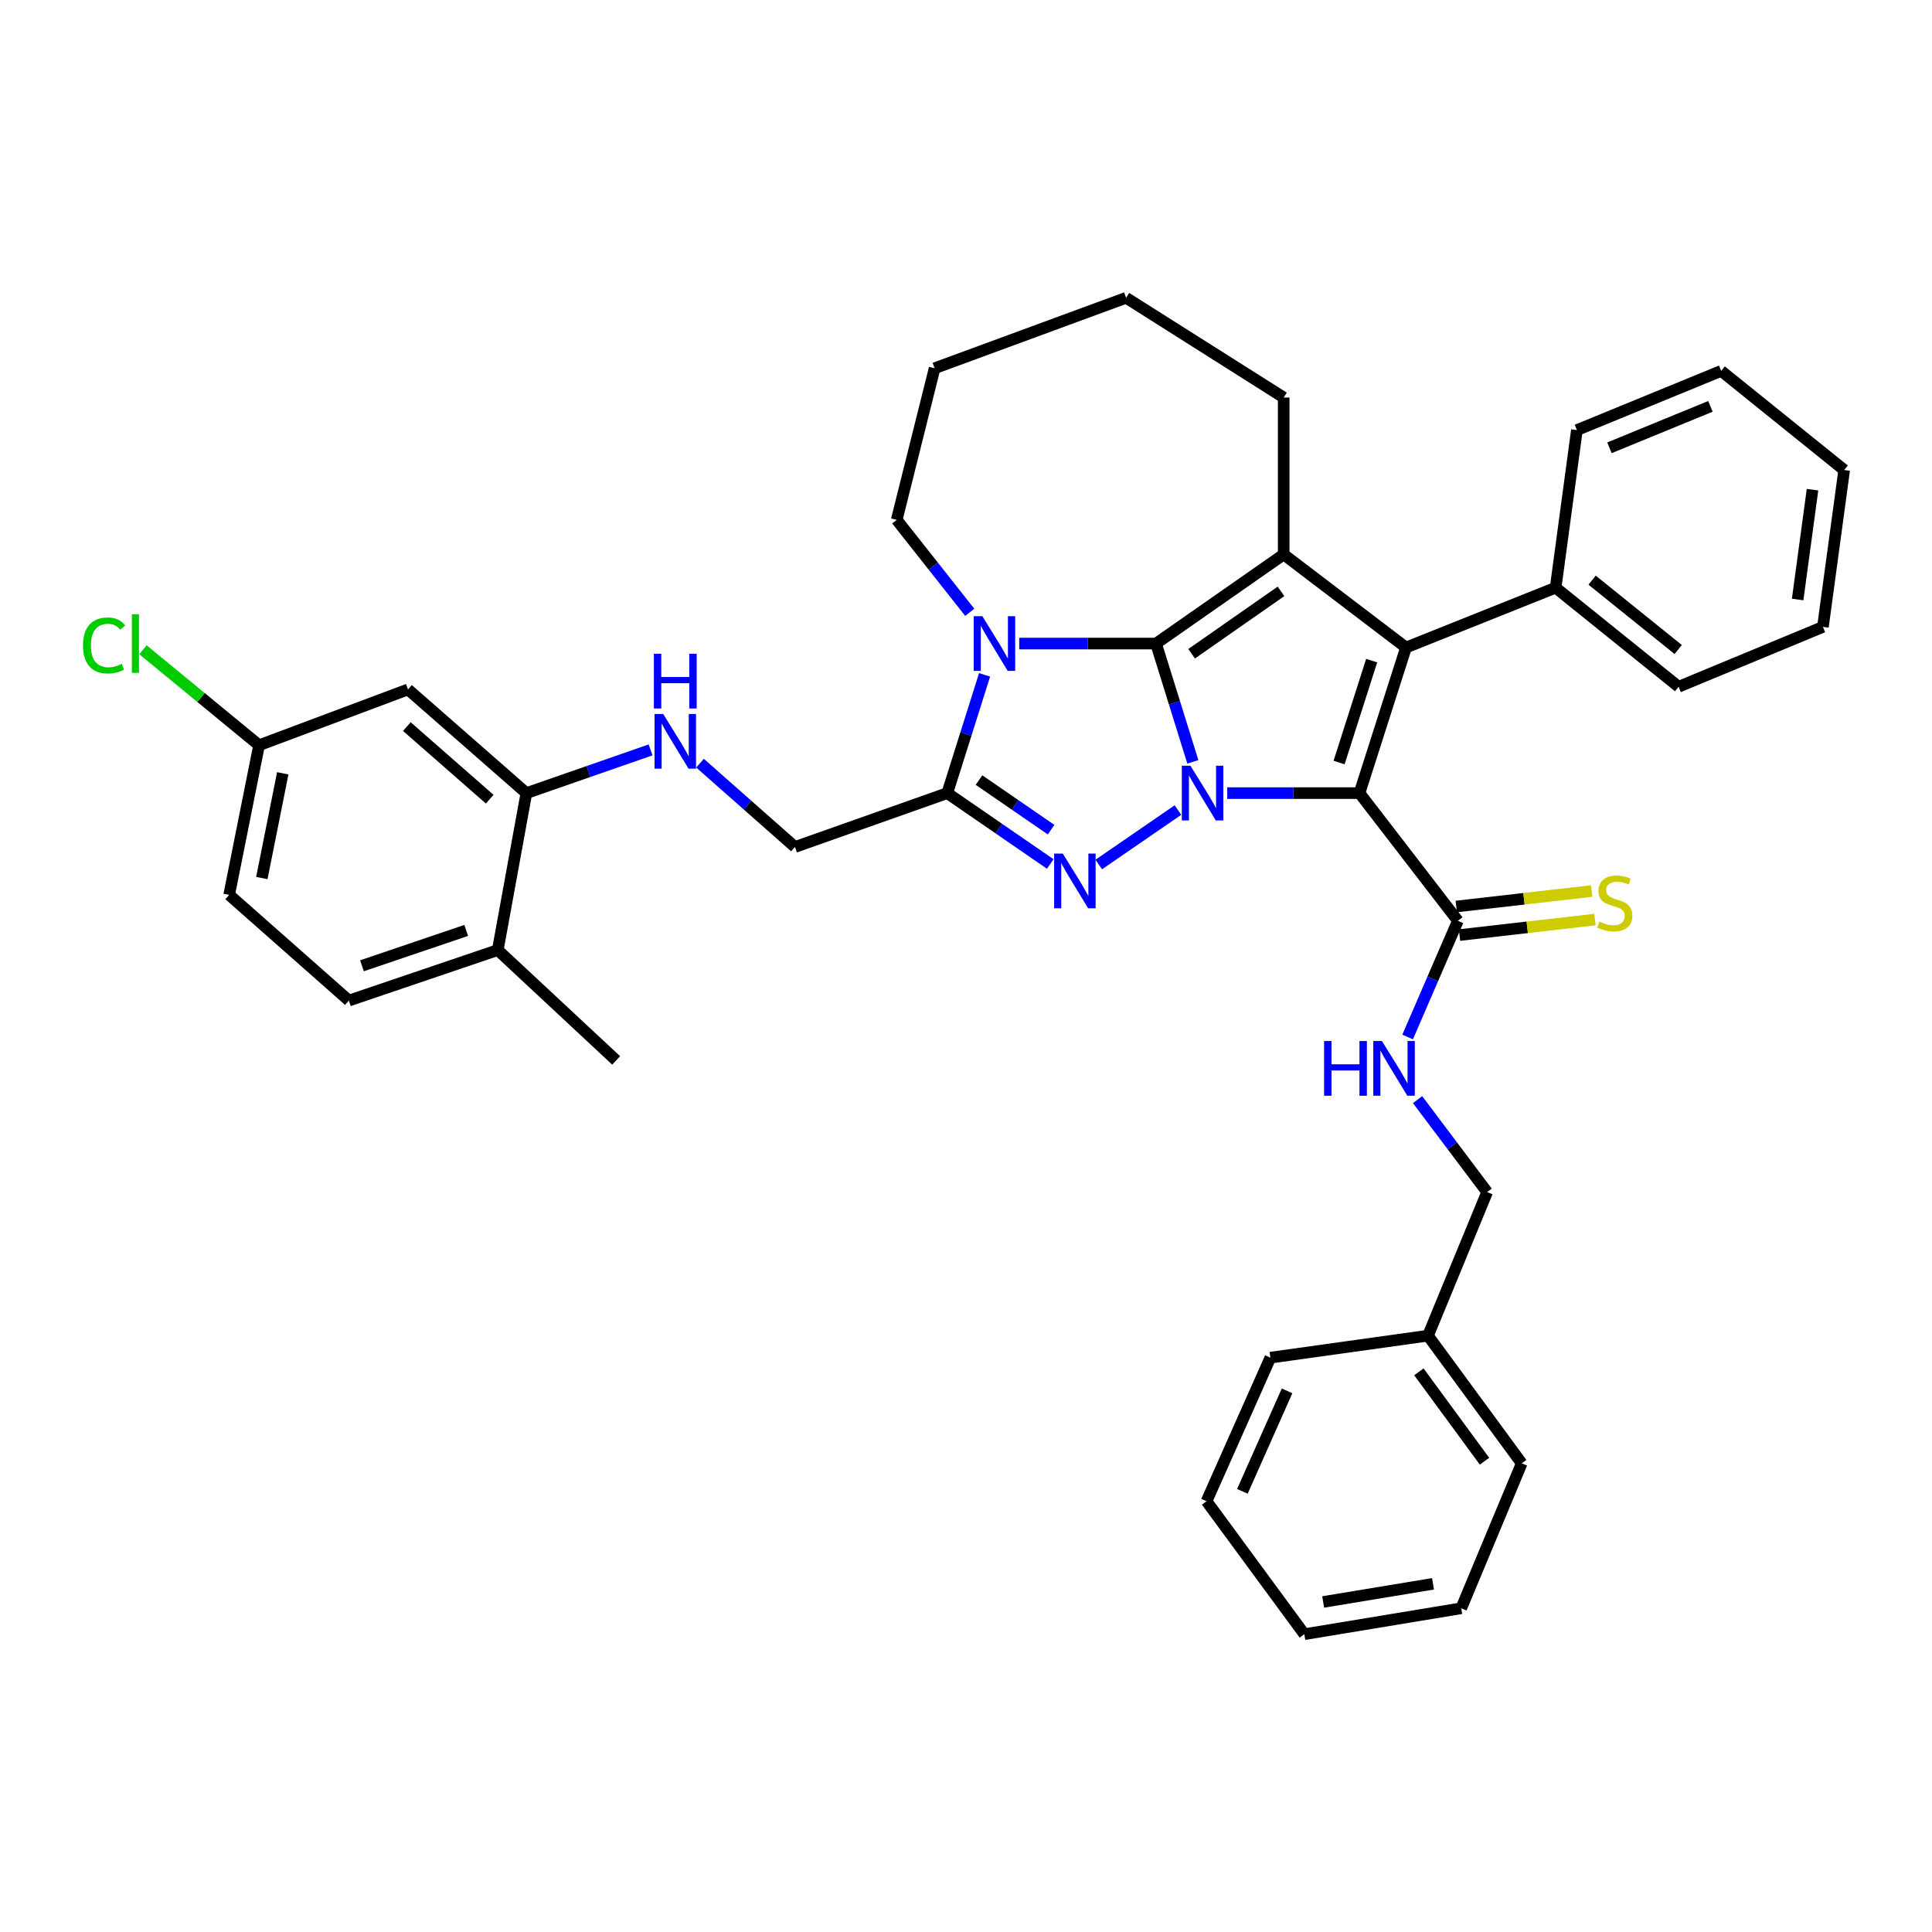 <?xml version='1.0' encoding='iso-8859-1'?>
<svg version='1.1' baseProfile='full'
              xmlns='http://www.w3.org/2000/svg'
                      xmlns:rdkit='http://www.rdkit.org/xml'
                      xmlns:xlink='http://www.w3.org/1999/xlink'
                  xml:space='preserve'
width='1000px' height='1000px' viewBox='0 0 1000 1000'>
<!-- END OF HEADER -->
<rect style='opacity:1.0;fill:#FFFFFF;stroke:none' width='1000' height='1000' x='0' y='0'> </rect>
<path class='bond-0' d='M 617.412,394.33 L 607.884,363.718' style='fill:none;fill-rule:evenodd;stroke:#0000FF;stroke-width:6px;stroke-linecap:butt;stroke-linejoin:miter;stroke-opacity:1' />
<path class='bond-0' d='M 607.884,363.718 L 598.356,333.105' style='fill:none;fill-rule:evenodd;stroke:#000000;stroke-width:6px;stroke-linecap:butt;stroke-linejoin:miter;stroke-opacity:1' />
<path class='bond-1' d='M 635.22,410.517 L 669.441,410.517' style='fill:none;fill-rule:evenodd;stroke:#0000FF;stroke-width:6px;stroke-linecap:butt;stroke-linejoin:miter;stroke-opacity:1' />
<path class='bond-1' d='M 669.441,410.517 L 703.662,410.517' style='fill:none;fill-rule:evenodd;stroke:#000000;stroke-width:6px;stroke-linecap:butt;stroke-linejoin:miter;stroke-opacity:1' />
<path class='bond-2' d='M 609.704,419.28 L 568.716,447.463' style='fill:none;fill-rule:evenodd;stroke:#0000FF;stroke-width:6px;stroke-linecap:butt;stroke-linejoin:miter;stroke-opacity:1' />
<path class='bond-4' d='M 598.356,333.105 L 562.955,333.105' style='fill:none;fill-rule:evenodd;stroke:#000000;stroke-width:6px;stroke-linecap:butt;stroke-linejoin:miter;stroke-opacity:1' />
<path class='bond-4' d='M 562.955,333.105 L 527.554,333.105' style='fill:none;fill-rule:evenodd;stroke:#0000FF;stroke-width:6px;stroke-linecap:butt;stroke-linejoin:miter;stroke-opacity:1' />
<path class='bond-5' d='M 598.356,333.105 L 664.44,286.976' style='fill:none;fill-rule:evenodd;stroke:#000000;stroke-width:6px;stroke-linecap:butt;stroke-linejoin:miter;stroke-opacity:1' />
<path class='bond-5' d='M 616.782,338.381 L 663.04,306.09' style='fill:none;fill-rule:evenodd;stroke:#000000;stroke-width:6px;stroke-linecap:butt;stroke-linejoin:miter;stroke-opacity:1' />
<path class='bond-3' d='M 703.662,410.517 L 727.747,335.163' style='fill:none;fill-rule:evenodd;stroke:#000000;stroke-width:6px;stroke-linecap:butt;stroke-linejoin:miter;stroke-opacity:1' />
<path class='bond-3' d='M 693.108,394.686 L 709.968,341.938' style='fill:none;fill-rule:evenodd;stroke:#000000;stroke-width:6px;stroke-linecap:butt;stroke-linejoin:miter;stroke-opacity:1' />
<path class='bond-7' d='M 703.662,410.517 L 754.601,476.601' style='fill:none;fill-rule:evenodd;stroke:#000000;stroke-width:6px;stroke-linecap:butt;stroke-linejoin:miter;stroke-opacity:1' />
<path class='bond-6' d='M 543.613,447.192 L 516.96,428.855' style='fill:none;fill-rule:evenodd;stroke:#0000FF;stroke-width:6px;stroke-linecap:butt;stroke-linejoin:miter;stroke-opacity:1' />
<path class='bond-6' d='M 516.96,428.855 L 490.307,410.517' style='fill:none;fill-rule:evenodd;stroke:#000000;stroke-width:6px;stroke-linecap:butt;stroke-linejoin:miter;stroke-opacity:1' />
<path class='bond-6' d='M 544.047,429.438 L 525.39,416.602' style='fill:none;fill-rule:evenodd;stroke:#0000FF;stroke-width:6px;stroke-linecap:butt;stroke-linejoin:miter;stroke-opacity:1' />
<path class='bond-6' d='M 525.39,416.602 L 506.733,403.766' style='fill:none;fill-rule:evenodd;stroke:#000000;stroke-width:6px;stroke-linecap:butt;stroke-linejoin:miter;stroke-opacity:1' />
<path class='bond-13' d='M 727.747,335.163 L 805.192,304.178' style='fill:none;fill-rule:evenodd;stroke:#000000;stroke-width:6px;stroke-linecap:butt;stroke-linejoin:miter;stroke-opacity:1' />
<path class='bond-38' d='M 727.747,335.163 L 664.44,286.976' style='fill:none;fill-rule:evenodd;stroke:#000000;stroke-width:6px;stroke-linecap:butt;stroke-linejoin:miter;stroke-opacity:1' />
<path class='bond-18' d='M 501.943,316.931 L 483.037,293.005' style='fill:none;fill-rule:evenodd;stroke:#0000FF;stroke-width:6px;stroke-linecap:butt;stroke-linejoin:miter;stroke-opacity:1' />
<path class='bond-18' d='M 483.037,293.005 L 464.131,269.079' style='fill:none;fill-rule:evenodd;stroke:#000000;stroke-width:6px;stroke-linecap:butt;stroke-linejoin:miter;stroke-opacity:1' />
<path class='bond-37' d='M 509.617,349.294 L 499.962,379.906' style='fill:none;fill-rule:evenodd;stroke:#0000FF;stroke-width:6px;stroke-linecap:butt;stroke-linejoin:miter;stroke-opacity:1' />
<path class='bond-37' d='M 499.962,379.906 L 490.307,410.517' style='fill:none;fill-rule:evenodd;stroke:#000000;stroke-width:6px;stroke-linecap:butt;stroke-linejoin:miter;stroke-opacity:1' />
<path class='bond-19' d='M 664.44,286.976 L 664.44,205.755' style='fill:none;fill-rule:evenodd;stroke:#000000;stroke-width:6px;stroke-linecap:butt;stroke-linejoin:miter;stroke-opacity:1' />
<path class='bond-9' d='M 490.307,410.517 L 411.474,438.403' style='fill:none;fill-rule:evenodd;stroke:#000000;stroke-width:6px;stroke-linecap:butt;stroke-linejoin:miter;stroke-opacity:1' />
<path class='bond-10' d='M 754.601,476.601 L 741.592,506.678' style='fill:none;fill-rule:evenodd;stroke:#000000;stroke-width:6px;stroke-linecap:butt;stroke-linejoin:miter;stroke-opacity:1' />
<path class='bond-10' d='M 741.592,506.678 L 728.583,536.755' style='fill:none;fill-rule:evenodd;stroke:#0000FF;stroke-width:6px;stroke-linecap:butt;stroke-linejoin:miter;stroke-opacity:1' />
<path class='bond-14' d='M 755.446,483.989 L 790.498,479.977' style='fill:none;fill-rule:evenodd;stroke:#000000;stroke-width:6px;stroke-linecap:butt;stroke-linejoin:miter;stroke-opacity:1' />
<path class='bond-14' d='M 790.498,479.977 L 825.551,475.966' style='fill:none;fill-rule:evenodd;stroke:#CCCC00;stroke-width:6px;stroke-linecap:butt;stroke-linejoin:miter;stroke-opacity:1' />
<path class='bond-14' d='M 753.755,469.212 L 788.808,465.201' style='fill:none;fill-rule:evenodd;stroke:#000000;stroke-width:6px;stroke-linecap:butt;stroke-linejoin:miter;stroke-opacity:1' />
<path class='bond-14' d='M 788.808,465.201 L 823.86,461.19' style='fill:none;fill-rule:evenodd;stroke:#CCCC00;stroke-width:6px;stroke-linecap:butt;stroke-linejoin:miter;stroke-opacity:1' />
<path class='bond-8' d='M 272.457,410.517 L 304.6,399.331' style='fill:none;fill-rule:evenodd;stroke:#000000;stroke-width:6px;stroke-linecap:butt;stroke-linejoin:miter;stroke-opacity:1' />
<path class='bond-8' d='M 304.6,399.331 L 336.742,388.144' style='fill:none;fill-rule:evenodd;stroke:#0000FF;stroke-width:6px;stroke-linecap:butt;stroke-linejoin:miter;stroke-opacity:1' />
<path class='bond-12' d='M 272.457,410.517 L 211.191,356.843' style='fill:none;fill-rule:evenodd;stroke:#000000;stroke-width:6px;stroke-linecap:butt;stroke-linejoin:miter;stroke-opacity:1' />
<path class='bond-12' d='M 253.467,413.653 L 210.58,376.081' style='fill:none;fill-rule:evenodd;stroke:#000000;stroke-width:6px;stroke-linecap:butt;stroke-linejoin:miter;stroke-opacity:1' />
<path class='bond-15' d='M 272.457,410.517 L 257.643,491.746' style='fill:none;fill-rule:evenodd;stroke:#000000;stroke-width:6px;stroke-linecap:butt;stroke-linejoin:miter;stroke-opacity:1' />
<path class='bond-11' d='M 411.474,438.403 L 386.901,416.704' style='fill:none;fill-rule:evenodd;stroke:#000000;stroke-width:6px;stroke-linecap:butt;stroke-linejoin:miter;stroke-opacity:1' />
<path class='bond-11' d='M 386.901,416.704 L 362.328,395.005' style='fill:none;fill-rule:evenodd;stroke:#0000FF;stroke-width:6px;stroke-linecap:butt;stroke-linejoin:miter;stroke-opacity:1' />
<path class='bond-20' d='M 733.723,569.159 L 751.735,593.091' style='fill:none;fill-rule:evenodd;stroke:#0000FF;stroke-width:6px;stroke-linecap:butt;stroke-linejoin:miter;stroke-opacity:1' />
<path class='bond-20' d='M 751.735,593.091 L 769.746,617.022' style='fill:none;fill-rule:evenodd;stroke:#000000;stroke-width:6px;stroke-linecap:butt;stroke-linejoin:miter;stroke-opacity:1' />
<path class='bond-17' d='M 211.191,356.843 L 134.093,385.738' style='fill:none;fill-rule:evenodd;stroke:#000000;stroke-width:6px;stroke-linecap:butt;stroke-linejoin:miter;stroke-opacity:1' />
<path class='bond-24' d='M 805.192,304.178 L 868.847,355.464' style='fill:none;fill-rule:evenodd;stroke:#000000;stroke-width:6px;stroke-linecap:butt;stroke-linejoin:miter;stroke-opacity:1' />
<path class='bond-24' d='M 824.071,300.29 L 868.629,336.189' style='fill:none;fill-rule:evenodd;stroke:#000000;stroke-width:6px;stroke-linecap:butt;stroke-linejoin:miter;stroke-opacity:1' />
<path class='bond-25' d='M 805.192,304.178 L 816.198,222.619' style='fill:none;fill-rule:evenodd;stroke:#000000;stroke-width:6px;stroke-linecap:butt;stroke-linejoin:miter;stroke-opacity:1' />
<path class='bond-16' d='M 257.643,491.746 L 180.57,517.897' style='fill:none;fill-rule:evenodd;stroke:#000000;stroke-width:6px;stroke-linecap:butt;stroke-linejoin:miter;stroke-opacity:1' />
<path class='bond-16' d='M 241.303,481.584 L 187.352,499.89' style='fill:none;fill-rule:evenodd;stroke:#000000;stroke-width:6px;stroke-linecap:butt;stroke-linejoin:miter;stroke-opacity:1' />
<path class='bond-26' d='M 257.643,491.746 L 318.917,548.865' style='fill:none;fill-rule:evenodd;stroke:#000000;stroke-width:6px;stroke-linecap:butt;stroke-linejoin:miter;stroke-opacity:1' />
<path class='bond-21' d='M 180.57,517.897 L 118.617,463.182' style='fill:none;fill-rule:evenodd;stroke:#000000;stroke-width:6px;stroke-linecap:butt;stroke-linejoin:miter;stroke-opacity:1' />
<path class='bond-22' d='M 134.093,385.738 L 104.048,361.03' style='fill:none;fill-rule:evenodd;stroke:#000000;stroke-width:6px;stroke-linecap:butt;stroke-linejoin:miter;stroke-opacity:1' />
<path class='bond-22' d='M 104.048,361.03 L 74.003,336.322' style='fill:none;fill-rule:evenodd;stroke:#00CC00;stroke-width:6px;stroke-linecap:butt;stroke-linejoin:miter;stroke-opacity:1' />
<path class='bond-41' d='M 134.093,385.738 L 118.617,463.182' style='fill:none;fill-rule:evenodd;stroke:#000000;stroke-width:6px;stroke-linecap:butt;stroke-linejoin:miter;stroke-opacity:1' />
<path class='bond-41' d='M 146.356,400.269 L 135.523,454.48' style='fill:none;fill-rule:evenodd;stroke:#000000;stroke-width:6px;stroke-linecap:butt;stroke-linejoin:miter;stroke-opacity:1' />
<path class='bond-29' d='M 464.131,269.079 L 483.755,190.61' style='fill:none;fill-rule:evenodd;stroke:#000000;stroke-width:6px;stroke-linecap:butt;stroke-linejoin:miter;stroke-opacity:1' />
<path class='bond-30' d='M 664.44,205.755 L 582.864,154.139' style='fill:none;fill-rule:evenodd;stroke:#000000;stroke-width:6px;stroke-linecap:butt;stroke-linejoin:miter;stroke-opacity:1' />
<path class='bond-23' d='M 769.746,617.022 L 739.125,691.344' style='fill:none;fill-rule:evenodd;stroke:#000000;stroke-width:6px;stroke-linecap:butt;stroke-linejoin:miter;stroke-opacity:1' />
<path class='bond-27' d='M 739.125,691.344 L 787.642,757.427' style='fill:none;fill-rule:evenodd;stroke:#000000;stroke-width:6px;stroke-linecap:butt;stroke-linejoin:miter;stroke-opacity:1' />
<path class='bond-27' d='M 734.414,710.058 L 768.376,756.316' style='fill:none;fill-rule:evenodd;stroke:#000000;stroke-width:6px;stroke-linecap:butt;stroke-linejoin:miter;stroke-opacity:1' />
<path class='bond-28' d='M 739.125,691.344 L 657.549,702.721' style='fill:none;fill-rule:evenodd;stroke:#000000;stroke-width:6px;stroke-linecap:butt;stroke-linejoin:miter;stroke-opacity:1' />
<path class='bond-32' d='M 868.847,355.464 L 943.54,324.479' style='fill:none;fill-rule:evenodd;stroke:#000000;stroke-width:6px;stroke-linecap:butt;stroke-linejoin:miter;stroke-opacity:1' />
<path class='bond-31' d='M 816.198,222.619 L 890.874,191.973' style='fill:none;fill-rule:evenodd;stroke:#000000;stroke-width:6px;stroke-linecap:butt;stroke-linejoin:miter;stroke-opacity:1' />
<path class='bond-31' d='M 833.046,231.781 L 885.319,210.329' style='fill:none;fill-rule:evenodd;stroke:#000000;stroke-width:6px;stroke-linecap:butt;stroke-linejoin:miter;stroke-opacity:1' />
<path class='bond-34' d='M 787.642,757.427 L 756.327,832.443' style='fill:none;fill-rule:evenodd;stroke:#000000;stroke-width:6px;stroke-linecap:butt;stroke-linejoin:miter;stroke-opacity:1' />
<path class='bond-33' d='M 657.549,702.721 L 624.507,777.026' style='fill:none;fill-rule:evenodd;stroke:#000000;stroke-width:6px;stroke-linecap:butt;stroke-linejoin:miter;stroke-opacity:1' />
<path class='bond-33' d='M 666.182,719.91 L 643.053,771.923' style='fill:none;fill-rule:evenodd;stroke:#000000;stroke-width:6px;stroke-linecap:butt;stroke-linejoin:miter;stroke-opacity:1' />
<path class='bond-39' d='M 483.755,190.61 L 582.864,154.139' style='fill:none;fill-rule:evenodd;stroke:#000000;stroke-width:6px;stroke-linecap:butt;stroke-linejoin:miter;stroke-opacity:1' />
<path class='bond-35' d='M 890.874,191.973 L 954.545,243.275' style='fill:none;fill-rule:evenodd;stroke:#000000;stroke-width:6px;stroke-linecap:butt;stroke-linejoin:miter;stroke-opacity:1' />
<path class='bond-40' d='M 943.54,324.479 L 954.545,243.275' style='fill:none;fill-rule:evenodd;stroke:#000000;stroke-width:6px;stroke-linecap:butt;stroke-linejoin:miter;stroke-opacity:1' />
<path class='bond-40' d='M 930.453,310.301 L 938.157,253.458' style='fill:none;fill-rule:evenodd;stroke:#000000;stroke-width:6px;stroke-linecap:butt;stroke-linejoin:miter;stroke-opacity:1' />
<path class='bond-36' d='M 624.507,777.026 L 675.115,845.861' style='fill:none;fill-rule:evenodd;stroke:#000000;stroke-width:6px;stroke-linecap:butt;stroke-linejoin:miter;stroke-opacity:1' />
<path class='bond-42' d='M 756.327,832.443 L 675.115,845.861' style='fill:none;fill-rule:evenodd;stroke:#000000;stroke-width:6px;stroke-linecap:butt;stroke-linejoin:miter;stroke-opacity:1' />
<path class='bond-42' d='M 741.721,819.782 L 684.872,829.175' style='fill:none;fill-rule:evenodd;stroke:#000000;stroke-width:6px;stroke-linecap:butt;stroke-linejoin:miter;stroke-opacity:1' />
<path  class='atom-0' d='M 616.19 396.357
L 625.47 411.357
Q 626.39 412.837, 627.87 415.517
Q 629.35 418.197, 629.43 418.357
L 629.43 396.357
L 633.19 396.357
L 633.19 424.677
L 629.31 424.677
L 619.35 408.277
Q 618.19 406.357, 616.95 404.157
Q 615.75 401.957, 615.39 401.277
L 615.39 424.677
L 611.71 424.677
L 611.71 396.357
L 616.19 396.357
' fill='#0000FF'/>
<path  class='atom-3' d='M 550.098 441.801
L 559.378 456.801
Q 560.298 458.281, 561.778 460.961
Q 563.258 463.641, 563.338 463.801
L 563.338 441.801
L 567.098 441.801
L 567.098 470.121
L 563.218 470.121
L 553.258 453.721
Q 552.098 451.801, 550.858 449.601
Q 549.658 447.401, 549.298 446.721
L 549.298 470.121
L 545.618 470.121
L 545.618 441.801
L 550.098 441.801
' fill='#0000FF'/>
<path  class='atom-5' d='M 508.463 318.945
L 517.743 333.945
Q 518.663 335.425, 520.143 338.105
Q 521.623 340.785, 521.703 340.945
L 521.703 318.945
L 525.463 318.945
L 525.463 347.265
L 521.583 347.265
L 511.623 330.865
Q 510.463 328.945, 509.223 326.745
Q 508.023 324.545, 507.663 323.865
L 507.663 347.265
L 503.983 347.265
L 503.983 318.945
L 508.463 318.945
' fill='#0000FF'/>
<path  class='atom-11' d='M 685.339 538.836
L 689.179 538.836
L 689.179 550.876
L 703.659 550.876
L 703.659 538.836
L 707.499 538.836
L 707.499 567.156
L 703.659 567.156
L 703.659 554.076
L 689.179 554.076
L 689.179 567.156
L 685.339 567.156
L 685.339 538.836
' fill='#0000FF'/>
<path  class='atom-11' d='M 715.299 538.836
L 724.579 553.836
Q 725.499 555.316, 726.979 557.996
Q 728.459 560.676, 728.539 560.836
L 728.539 538.836
L 732.299 538.836
L 732.299 567.156
L 728.419 567.156
L 718.459 550.756
Q 717.299 548.836, 716.059 546.636
Q 714.859 544.436, 714.499 543.756
L 714.499 567.156
L 710.819 567.156
L 710.819 538.836
L 715.299 538.836
' fill='#0000FF'/>
<path  class='atom-12' d='M 343.262 369.537
L 352.542 384.537
Q 353.462 386.017, 354.942 388.697
Q 356.422 391.377, 356.502 391.537
L 356.502 369.537
L 360.262 369.537
L 360.262 397.857
L 356.382 397.857
L 346.422 381.457
Q 345.262 379.537, 344.022 377.337
Q 342.822 375.137, 342.462 374.457
L 342.462 397.857
L 338.782 397.857
L 338.782 369.537
L 343.262 369.537
' fill='#0000FF'/>
<path  class='atom-12' d='M 338.442 338.385
L 342.282 338.385
L 342.282 350.425
L 356.762 350.425
L 356.762 338.385
L 360.602 338.385
L 360.602 366.705
L 356.762 366.705
L 356.762 353.625
L 342.282 353.625
L 342.282 366.705
L 338.442 366.705
L 338.442 338.385
' fill='#0000FF'/>
<path  class='atom-15' d='M 827.829 477.025
Q 828.149 477.145, 829.469 477.705
Q 830.789 478.265, 832.229 478.625
Q 833.709 478.945, 835.149 478.945
Q 837.829 478.945, 839.389 477.665
Q 840.949 476.345, 840.949 474.065
Q 840.949 472.505, 840.149 471.545
Q 839.389 470.585, 838.189 470.065
Q 836.989 469.545, 834.989 468.945
Q 832.469 468.185, 830.949 467.465
Q 829.469 466.745, 828.389 465.225
Q 827.349 463.705, 827.349 461.145
Q 827.349 457.585, 829.749 455.385
Q 832.189 453.185, 836.989 453.185
Q 840.269 453.185, 843.989 454.745
L 843.069 457.825
Q 839.669 456.425, 837.109 456.425
Q 834.349 456.425, 832.829 457.585
Q 831.309 458.705, 831.349 460.665
Q 831.349 462.185, 832.109 463.105
Q 832.909 464.025, 834.029 464.545
Q 835.189 465.065, 837.109 465.665
Q 839.669 466.465, 841.189 467.265
Q 842.709 468.065, 843.789 469.705
Q 844.909 471.305, 844.909 474.065
Q 844.909 477.985, 842.269 480.105
Q 839.669 482.185, 835.309 482.185
Q 832.789 482.185, 830.869 481.625
Q 828.989 481.105, 826.749 480.185
L 827.829 477.025
' fill='#CCCC00'/>
<path  class='atom-23' d='M 42.971 334.085
Q 42.971 327.045, 46.251 323.365
Q 49.571 319.645, 55.851 319.645
Q 61.691 319.645, 64.811 323.765
L 62.171 325.925
Q 59.891 322.925, 55.851 322.925
Q 51.571 322.925, 49.291 325.805
Q 47.051 328.645, 47.051 334.085
Q 47.051 339.685, 49.371 342.565
Q 51.731 345.445, 56.291 345.445
Q 59.411 345.445, 63.051 343.565
L 64.171 346.565
Q 62.691 347.525, 60.451 348.085
Q 58.211 348.645, 55.731 348.645
Q 49.571 348.645, 46.251 344.885
Q 42.971 341.125, 42.971 334.085
' fill='#00CC00'/>
<path  class='atom-23' d='M 68.251 317.925
L 71.931 317.925
L 71.931 348.285
L 68.251 348.285
L 68.251 317.925
' fill='#00CC00'/>
</svg>
